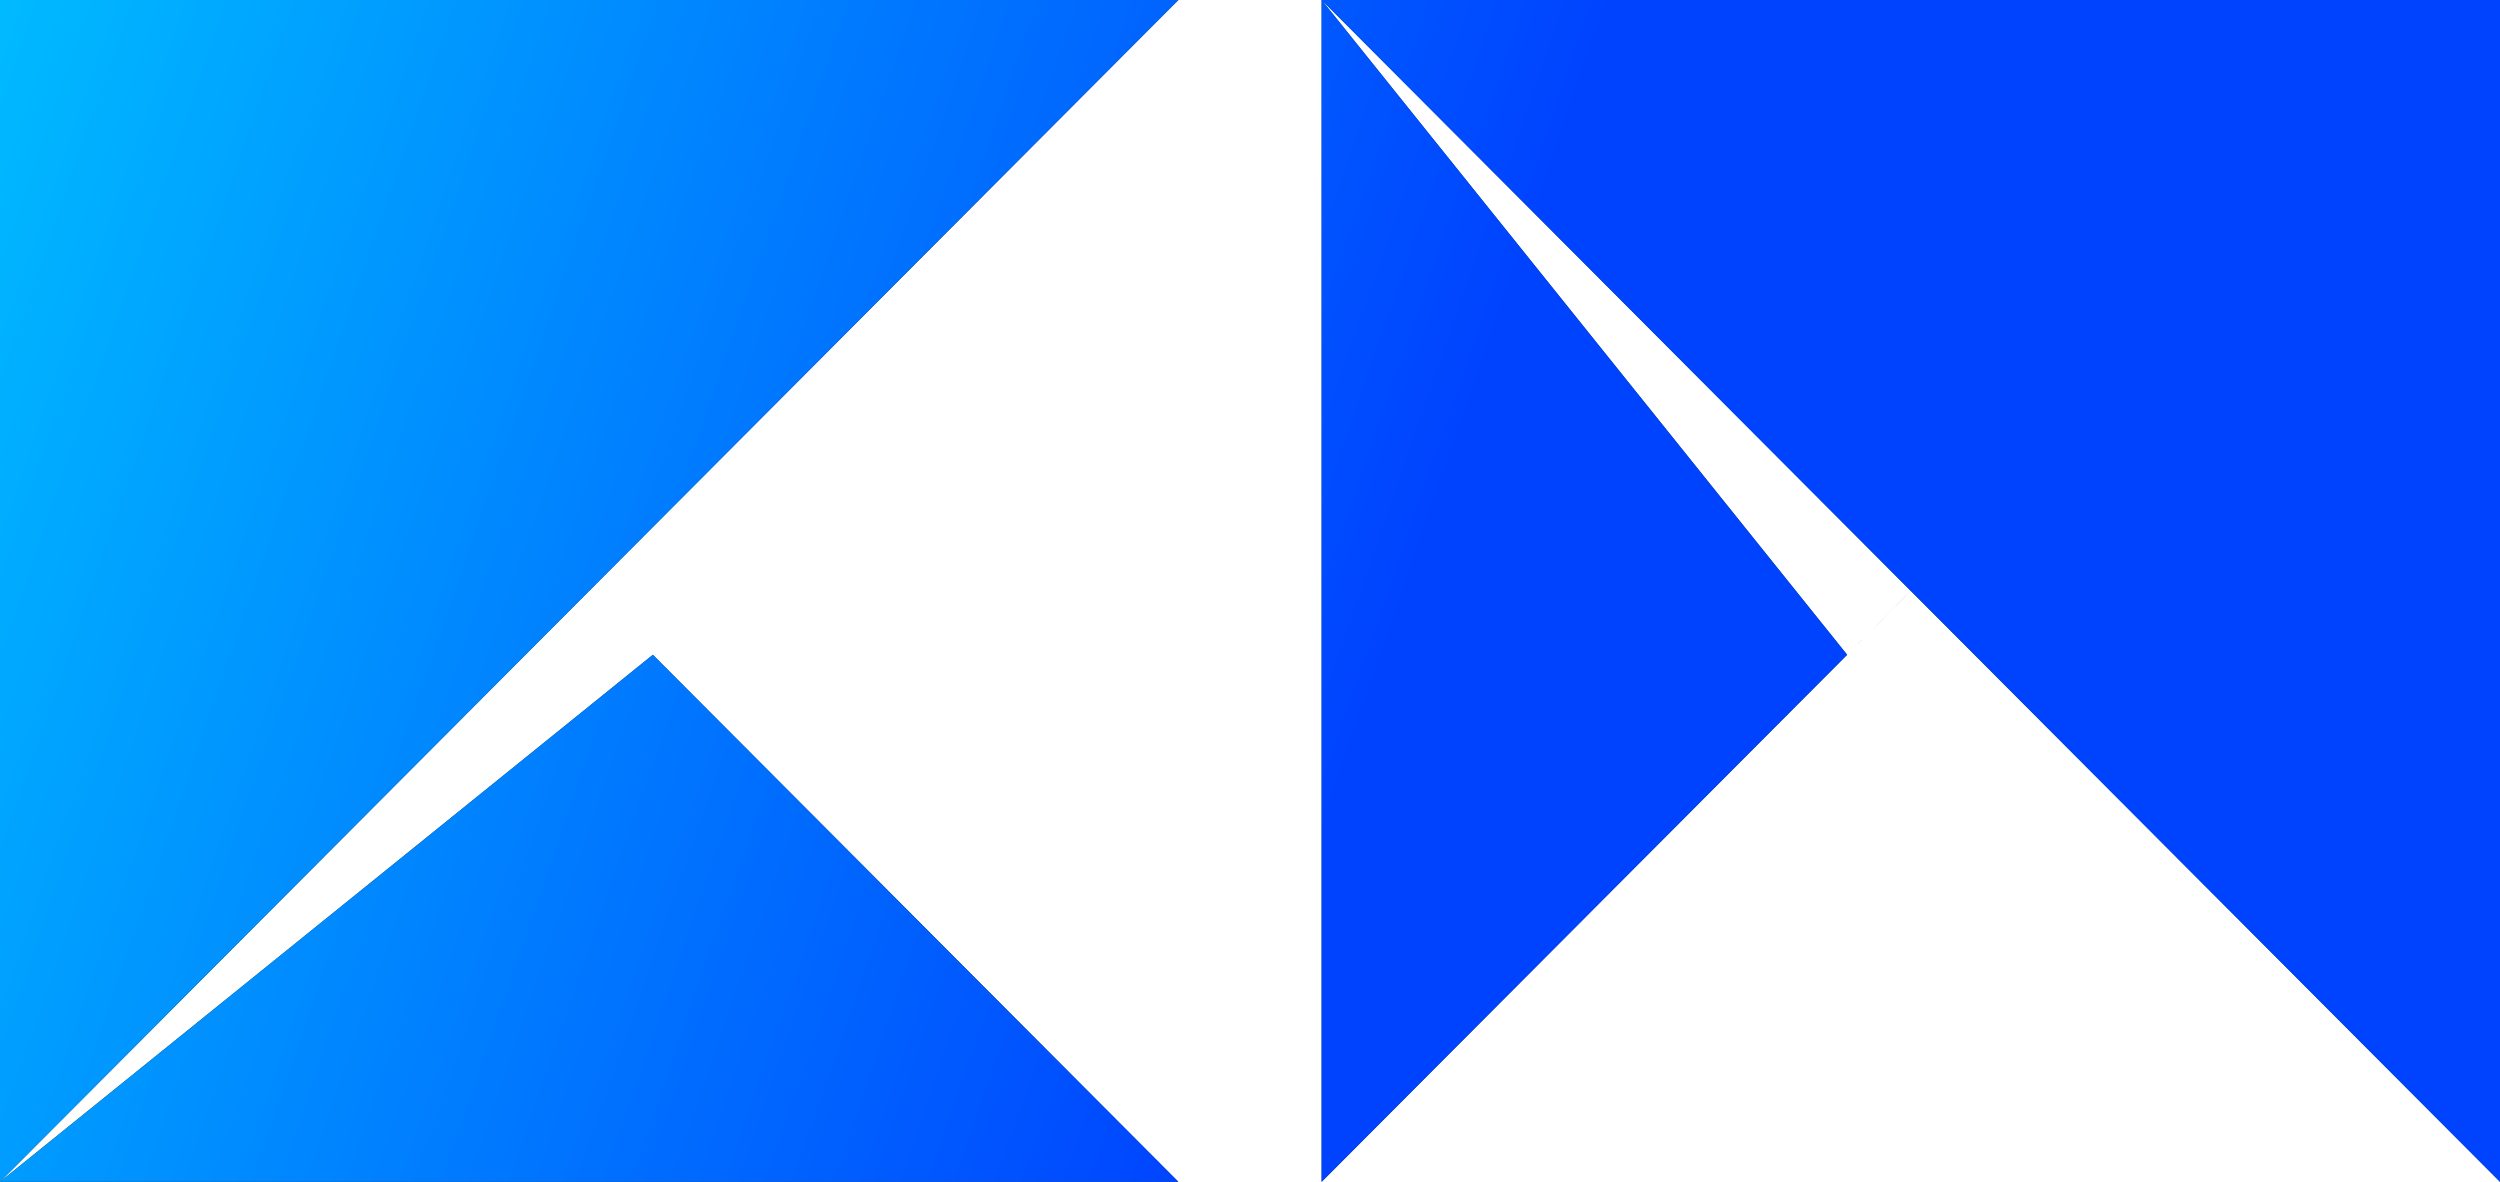 <svg height="26" viewBox="0 0 55 26" width="55" xmlns="http://www.w3.org/2000/svg" xmlns:xlink="http://www.w3.org/1999/xlink"><defs><linearGradient id="a" x1="50%" x2="50%" y1="0%" y2="100%"><stop offset="0" stop-color="#053c5b"/><stop offset="1" stop-color="#021c2e"/></linearGradient><linearGradient id="b" x1="1.073%" x2="100%" y1="38.826%" y2="61.174%"><stop offset="0" stop-color="#00cfff"/><stop offset="1" stop-color="#0043ff"/></linearGradient><path id="c" d="m14.363 14.405 11.561 11.595h-25.924zm11.561-14.405-25.924 26v-26zm29.076 0v26l-12.962-13-12.962 13v-26l11.561 14.405 1.4-1.405-12.961-13z"/></defs><g fill="none"><use fill="url(#a)" xlink:href="#c"/><use fill="url(#b)" xlink:href="#c"/></g></svg>